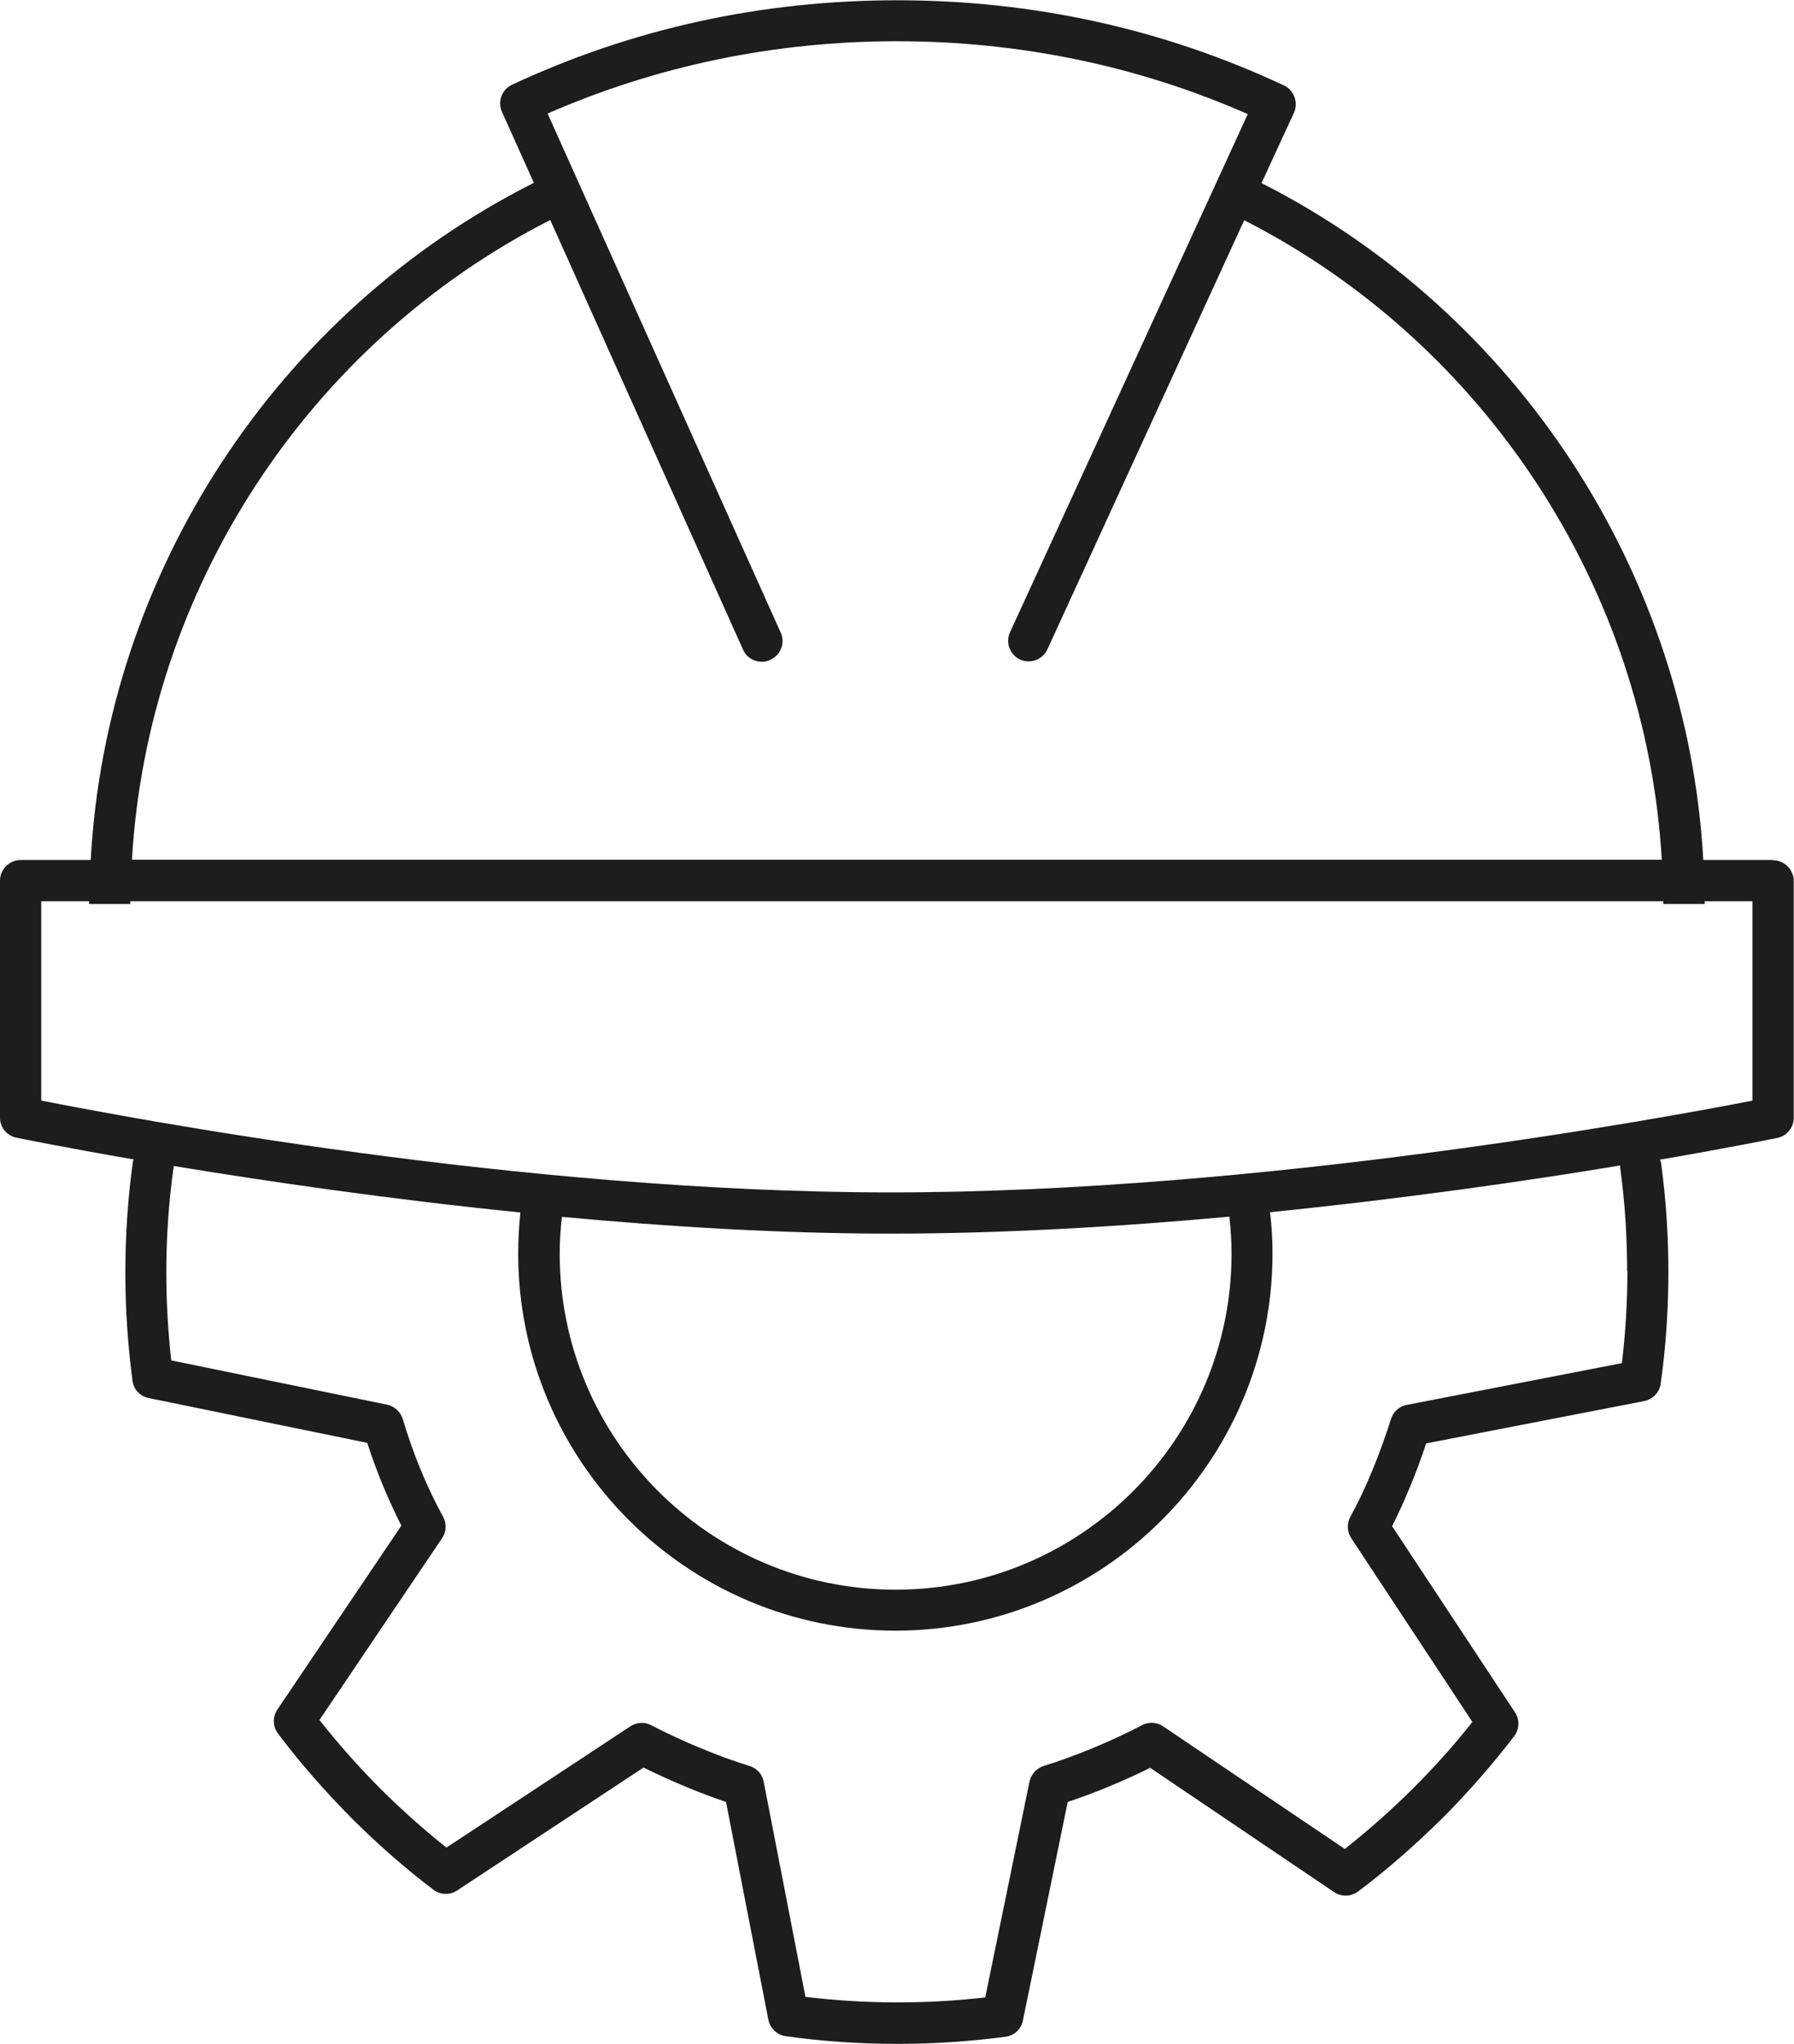 <?xml version="1.0" encoding="UTF-8"?>
<svg id="Ebene_2" data-name="Ebene 2" xmlns="http://www.w3.org/2000/svg" viewBox="0 0 65.26 74.34">
  <defs>
    <style>
      .cls-1 {
        fill: #1d1d1b;
      }
    </style>
  </defs>
  <g id="Fläche">
    <path class="cls-1" d="M64.51,31.28h-2.55c-.58-10.4-6.74-19.89-16.07-24.62l1.18-2.56c.17-.37,0-.82-.36-.99-4.39-2.06-9.13-3.1-14.07-3.1s-9.64,1.03-14.01,3.07c-.37.17-.54.61-.37.99l1.16,2.58C10.05,11.37,3.87,20.86,3.3,31.28H.75c-.41,0-.75.34-.75.75v8.62c0,.36.25.66.6.73.05.01,1.65.34,4.26.79,0,.02-.01.03-.02.05-.19,1.34-.28,2.71-.28,4.07s.09,2.64.26,3.93c.04.32.28.57.59.63l7.95,1.63c.34,1.06.76,2.06,1.24,3.01l-4.51,6.69c-.18.27-.17.62.02.87.81,1.08,1.72,2.11,2.68,3.08.93.93,1.93,1.81,2.97,2.6.25.19.6.21.87.03l6.78-4.47c.95.47,2.04.93,3,1.25l1.54,7.92c.06.31.32.56.63.6,1.34.19,2.71.28,4.07.28s2.64-.09,3.93-.26c.32-.04.57-.28.63-.59l1.63-7.95c.97-.32,2.07-.78,3-1.24l6.69,4.52c.27.18.61.17.87-.02,1.08-.81,2.11-1.72,3.08-2.68.93-.93,1.8-1.93,2.6-2.97.19-.25.21-.6.03-.87l-4.47-6.77c.45-.89.89-1.95,1.24-3.01l7.93-1.54c.31-.06.56-.32.6-.63.19-1.34.28-2.71.28-4.07s-.09-2.64-.26-3.93c0-.05-.03-.1-.05-.15,2.62-.45,4.22-.78,4.27-.79.35-.07.6-.38.6-.73v-8.62c0-.41-.34-.75-.75-.75ZM20.02,8.01l7.01,15.62c.12.28.4.44.68.44.1,0,.21-.02.31-.07.38-.17.55-.61.38-.99L19.92,4.13c3.98-1.74,8.26-2.63,12.71-2.63s8.76.89,12.76,2.65l-8.65,18.85c-.17.38,0,.82.37.99.38.17.82,0,.99-.37l7.16-15.61c8.8,4.49,14.62,13.44,15.19,23.26H4.8c.57-9.83,6.4-18.78,15.22-23.27ZM59.2,46.25c0,1.11-.07,2.23-.2,3.33l-7.83,1.52c-.27.05-.49.25-.57.51-.4,1.27-.93,2.57-1.48,3.56-.13.24-.12.54.03.77l4.41,6.69c-.66.84-1.38,1.64-2.14,2.4-.79.79-1.63,1.53-2.5,2.22l-6.61-4.46c-.23-.16-.53-.17-.77-.04-1.06.56-2.46,1.14-3.57,1.48-.26.08-.46.3-.52.57l-1.61,7.85c-2.16.25-4.38.24-6.54-.02l-1.52-7.83c-.05-.27-.25-.49-.52-.57-1.08-.33-2.48-.91-3.57-1.48-.24-.13-.53-.11-.76.04l-6.69,4.41c-.83-.66-1.64-1.38-2.4-2.14-.79-.79-1.53-1.63-2.22-2.5l4.46-6.61c.16-.23.17-.53.04-.78-.6-1.09-1.09-2.29-1.47-3.56-.08-.26-.3-.46-.57-.52l-7.85-1.61c-.12-1.06-.18-2.14-.18-3.21,0-1.29.09-2.59.27-3.86,0,0,0,0,0,0,3.29.54,7.74,1.2,12.61,1.69-.05.49-.08.99-.08,1.49,0,7.57,6.16,13.72,13.72,13.72s13.72-6.16,13.72-13.72c0-.5-.03-1-.09-1.5,4.95-.5,9.43-1.15,12.74-1.7,0,.04-.01.07,0,.11.17,1.23.25,2.49.25,3.73ZM44.72,44.25c.05.45.08.9.08,1.35,0,6.74-5.48,12.22-12.22,12.22s-12.22-5.48-12.22-12.22c0-.45.03-.9.08-1.34,3.89.36,8,.61,11.98.61s8.33-.25,12.31-.62ZM63.76,40.03c-3.12.61-17.87,3.34-31.35,3.34s-27.8-2.73-30.91-3.34v-7.25h1.74s0,.06,0,.1h1.5s0-.06,0-.1h55.77s0,.06,0,.1h1.5s0-.06,0-.1h1.74v7.25Z"/>
  </g>
</svg>